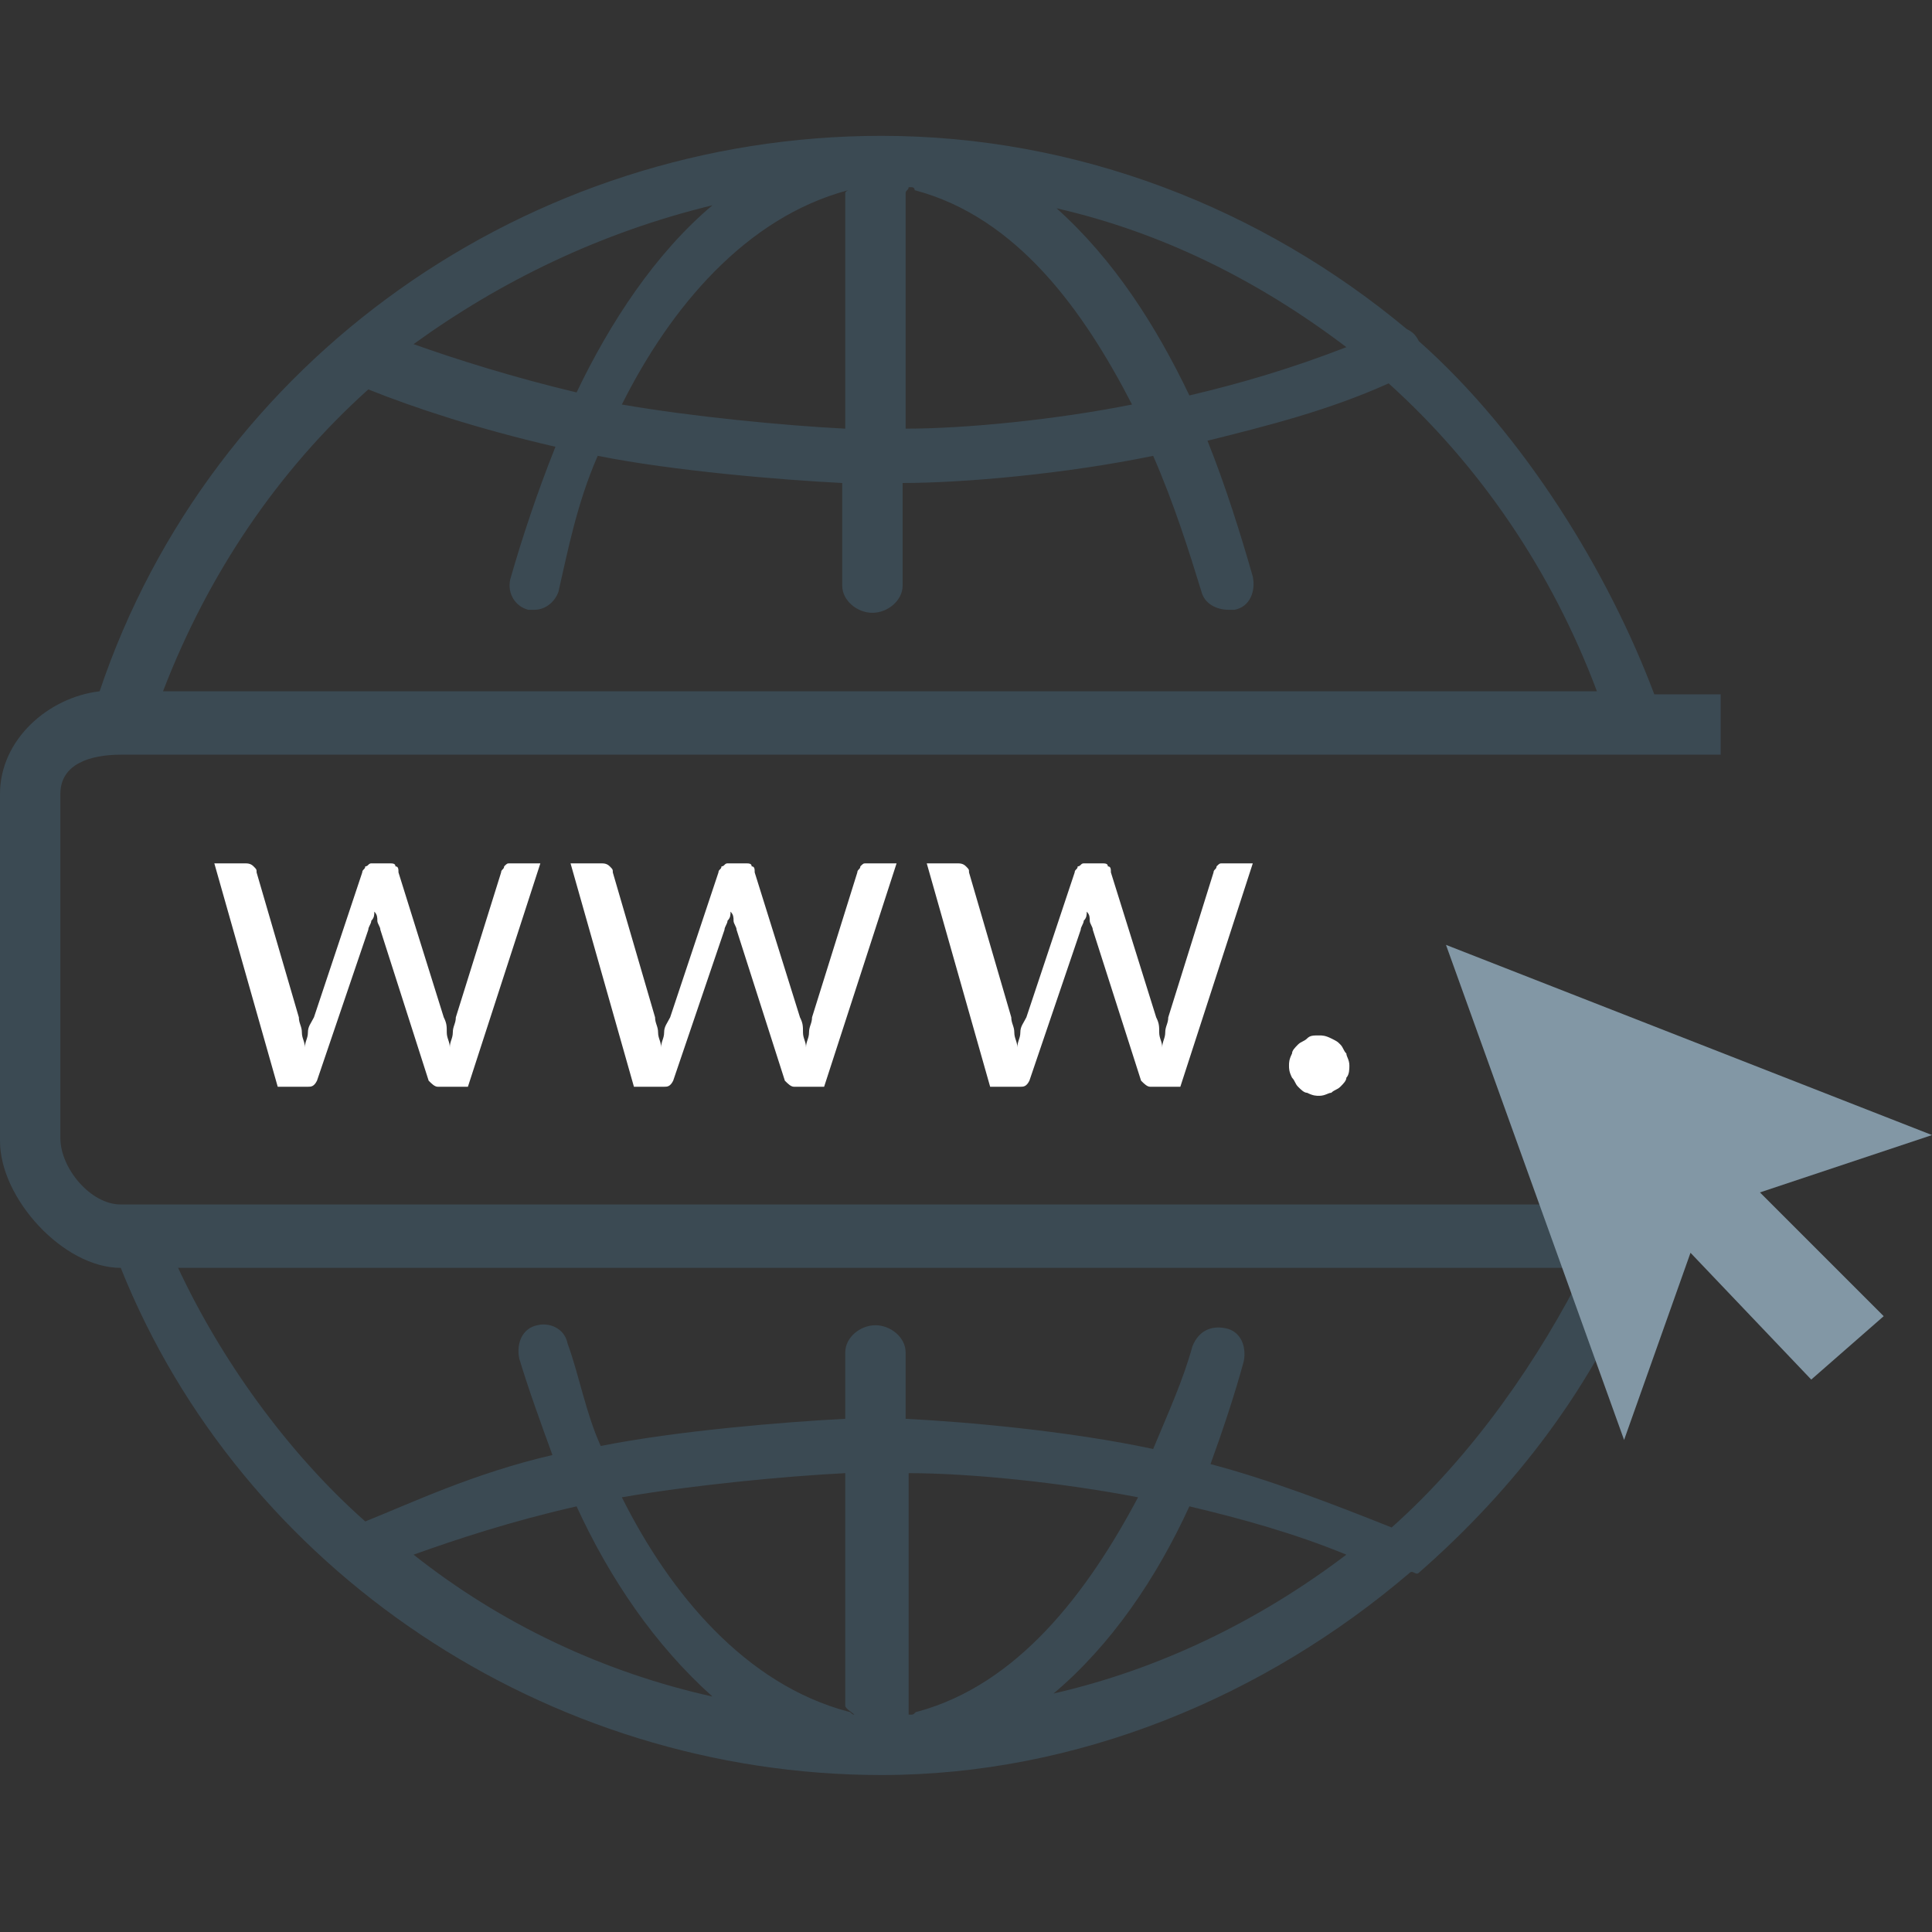<?xml version="1.0" encoding="utf-8"?>
<!-- Generator: Adobe Illustrator 20.0.0, SVG Export Plug-In . SVG Version: 6.00 Build 0)  -->
<svg version="1.1" id="Layer_1" xmlns="http://www.w3.org/2000/svg" xmlns:xlink="http://www.w3.org/1999/xlink" x="0px" y="0px"
	 viewBox="0 0 64 64" style="enable-background:new 0 0 64 64;" xml:space="preserve">
<rect x="0" y="0" width="64" height="64" fill="#333333" stroke="none"/>
<style type="text/css">
	.st0{fill:#3B4A53;}
	.st1{fill:#8297A5;}
	.st2{fill:#FFFFFF;}
</style>
<path class="st0" d="M4,25h53v-2h-2.2c-1.5-4-4.3-8.6-7.8-11.7c-0.1-0.2-0.2-0.3-0.4-0.4c-4.8-4-10.9-6.4-17.4-6.4
	C17.5,4.5,7,11.9,3.3,22.9C1.6,23.1,0,24.5,0,26.3v11.5C0,39.7,2.1,42,4,42H4c4,10,14.1,16.8,25.2,16.8c6.5,0,12.7-2.6,17.5-6.7
	c0.1-0.1,0.2,0.1,0.3,0c3.2-2.8,5.8-6.2,7.4-10.2H55v-2H4c-1,0-2-1.2-2-2.2V26.3C2,25.3,3,25,4,25z M44.6,11.5
	c-1.8,0.7-3.5,1.2-5.2,1.6c-1.1-2.3-2.5-4.5-4.4-6.2C38.5,7.7,41.7,9.3,44.6,11.5z M30.2,6.2c0,0,0.1,0,0.1,0.1
	c3.4,0.9,5.6,4,7.2,7.1C35,13.9,32,14.2,30,14.2V6.4c0-0.1,0.1-0.1,0.1-0.2C30.1,6.2,30.2,6.2,30.2,6.2z M28.1,6.3
	c0.1,0,0.1,0,0.1-0.1c0.1,0-0.1,0,0,0c0,0.1-0.2,0.1-0.2,0.2v7.8c-2-0.1-5.1-0.4-7.4-0.8C22.2,10.2,24.7,7.2,28.1,6.3z M23.6,6.8
	c-1.9,1.6-3.4,3.9-4.5,6.2c-2.1-0.5-4-1.1-5.4-1.6C16.6,9.3,19.9,7.7,23.6,6.8z M12.2,12.9c1.5,0.6,3.6,1.3,6.2,1.9
	c-0.6,1.5-1.1,3-1.5,4.4c-0.1,0.5,0.2,0.9,0.6,1c0.1,0,0.1,0,0.2,0c0.4,0,0.7-0.3,0.8-0.6c0.3-1.3,0.6-2.9,1.3-4.5
	c2.5,0.5,6.1,0.8,8.1,0.9v3.4c0,0.5,0.5,0.9,1,0.9s1-0.4,1-0.9v-3.4c2,0,5.4-0.3,8.3-0.9c0.7,1.6,1.2,3.2,1.6,4.5
	c0.1,0.4,0.5,0.6,0.9,0.6c0.1,0,0.2,0,0.2,0c0.5-0.1,0.7-0.6,0.6-1.1c-0.4-1.4-0.9-3-1.5-4.5c2-0.5,4-1,6-1.9
	c3,2.7,5.4,6.2,6.9,10.2H5.4C6.9,19,9.2,15.6,12.2,12.9z M30.4,56.7c-0.1,0-0.1,0.1-0.2,0.1c0,0-0.1,0-0.1,0c0-0.1,0-0.2,0-0.3v-7.7
	c2,0,5,0.3,7.6,0.8C36,52.8,33.7,55.8,30.4,56.7z M39.4,49.9c1.7,0.4,3.5,0.9,5.2,1.6c-2.9,2.2-6.2,3.8-9.7,4.6
	C36.8,54.5,38.3,52.3,39.4,49.9z M28.3,56.8C28.2,56.8,28.3,56.8,28.3,56.8c-0.1,0-0.1-0.1-0.2-0.1c-3.4-0.9-5.9-3.9-7.5-7.1
	c2.3-0.4,5.4-0.7,7.4-0.8v7.7C28,56.6,28.2,56.7,28.3,56.8z M23.6,56.2c-3.6-0.8-7-2.4-9.9-4.7c1.4-0.5,3.2-1.1,5.4-1.6
	C20.2,52.3,21.7,54.5,23.6,56.2z M46.1,50.6c-2-0.8-4.1-1.6-6-2.1c0.4-1.1,0.8-2.3,1.1-3.4c0.1-0.5-0.1-1-0.6-1.1
	c-0.5-0.1-0.9,0.1-1.1,0.6c-0.3,1.1-0.8,2.2-1.3,3.4C35.4,47.4,32,47.1,30,47v-2.2c0-0.5-0.5-0.9-1-0.9s-1,0.4-1,0.9V47
	c-2,0.1-5.6,0.4-8.1,0.9c-0.5-1.1-0.7-2.3-1.1-3.4c-0.1-0.5-0.6-0.7-1-0.6c-0.5,0.1-0.7,0.6-0.6,1.1c0.3,1,0.7,2.1,1.1,3.2
	c-2.6,0.6-4.7,1.6-6.2,2.2C9.5,48.1,7.3,45,5.9,42h46.6C51,45,48.8,48.2,46.1,50.6z"/>
<g>
	<polygon class="st1" points="53.8,47.7 47.9,31.3 64,37.6 58.3,39.5 62.4,43.6 60,45.7 56,41.5 	"/>
</g>
<g>
	<path class="st2" d="M7.1,28.6h1c0.1,0,0.2,0,0.3,0.1c0.1,0.1,0.1,0.1,0.1,0.2l1.4,4.8c0,0.2,0.1,0.3,0.1,0.5
		c0,0.2,0.1,0.3,0.1,0.5c0-0.2,0.1-0.3,0.1-0.5c0-0.2,0.1-0.3,0.2-0.5l1.6-4.8c0-0.1,0.1-0.1,0.1-0.2c0.1,0,0.1-0.1,0.2-0.1h0.6
		c0.1,0,0.2,0,0.2,0.1c0.1,0,0.1,0.1,0.1,0.2l1.5,4.8c0.1,0.2,0.1,0.3,0.1,0.5c0,0.2,0.1,0.3,0.1,0.5c0-0.2,0.1-0.3,0.1-0.5
		c0-0.2,0.1-0.3,0.1-0.5l1.5-4.8c0-0.1,0.1-0.1,0.1-0.2c0.1-0.1,0.1-0.1,0.2-0.1h1l-2.4,7.4h-1c-0.1,0-0.2-0.1-0.3-0.2l-1.6-5
		c0-0.1-0.1-0.2-0.1-0.3c0-0.1,0-0.2-0.1-0.3c0,0.1,0,0.2-0.1,0.3c0,0.1-0.1,0.2-0.1,0.3l-1.7,5c-0.1,0.2-0.2,0.2-0.3,0.2h-1
		L7.1,28.6z"/>
	<path class="st2" d="M18.9,28.6h1c0.1,0,0.2,0,0.3,0.1c0.1,0.1,0.1,0.1,0.1,0.2l1.4,4.8c0,0.2,0.1,0.3,0.1,0.5
		c0,0.2,0.1,0.3,0.1,0.5c0-0.2,0.1-0.3,0.1-0.5c0-0.2,0.1-0.3,0.2-0.5l1.6-4.8c0-0.1,0.1-0.1,0.1-0.2c0.1,0,0.1-0.1,0.2-0.1h0.6
		c0.1,0,0.2,0,0.2,0.1c0.1,0,0.1,0.1,0.1,0.2l1.5,4.8c0.1,0.2,0.1,0.3,0.1,0.5c0,0.2,0.1,0.3,0.1,0.5c0-0.2,0.1-0.3,0.1-0.5
		c0-0.2,0.1-0.3,0.1-0.5l1.5-4.8c0-0.1,0.1-0.1,0.1-0.2c0.1-0.1,0.1-0.1,0.2-0.1h1l-2.4,7.4h-1c-0.1,0-0.2-0.1-0.3-0.2l-1.6-5
		c0-0.1-0.1-0.2-0.1-0.3c0-0.1,0-0.2-0.1-0.3c0,0.1,0,0.2-0.1,0.3c0,0.1-0.1,0.2-0.1,0.3l-1.7,5c-0.1,0.2-0.2,0.2-0.3,0.2h-1
		L18.9,28.6z"/>
	<path class="st2" d="M30.7,28.6h1c0.1,0,0.2,0,0.3,0.1c0.1,0.1,0.1,0.1,0.1,0.2l1.4,4.8c0,0.2,0.1,0.3,0.1,0.5
		c0,0.2,0.1,0.3,0.1,0.5c0-0.2,0.1-0.3,0.1-0.5c0-0.2,0.1-0.3,0.2-0.5l1.6-4.8c0-0.1,0.1-0.1,0.1-0.2c0.1,0,0.1-0.1,0.2-0.1h0.6
		c0.1,0,0.2,0,0.2,0.1c0.1,0,0.1,0.1,0.1,0.2l1.5,4.8c0.1,0.2,0.1,0.3,0.1,0.5c0,0.2,0.1,0.3,0.1,0.5c0-0.2,0.1-0.3,0.1-0.5
		c0-0.2,0.1-0.3,0.1-0.5l1.5-4.8c0-0.1,0.1-0.1,0.1-0.2c0.1-0.1,0.1-0.1,0.2-0.1h1l-2.4,7.4h-1c-0.1,0-0.2-0.1-0.3-0.2l-1.6-5
		c0-0.1-0.1-0.2-0.1-0.3c0-0.1,0-0.2-0.1-0.3c0,0.1,0,0.2-0.1,0.3c0,0.1-0.1,0.2-0.1,0.3l-1.7,5c-0.1,0.2-0.2,0.2-0.3,0.2h-1
		L30.7,28.6z"/>
	<path class="st2" d="M42.7,35.3c0-0.1,0-0.2,0.1-0.4c0-0.1,0.1-0.2,0.2-0.3c0.1-0.1,0.2-0.1,0.3-0.2s0.2-0.1,0.4-0.1
		c0.1,0,0.2,0,0.4,0.1s0.2,0.1,0.3,0.2c0.1,0.1,0.1,0.2,0.2,0.3c0,0.1,0.1,0.2,0.1,0.4c0,0.1,0,0.3-0.1,0.4c0,0.1-0.1,0.2-0.2,0.3
		c-0.1,0.1-0.2,0.1-0.3,0.2c-0.1,0-0.2,0.1-0.4,0.1c-0.1,0-0.2,0-0.4-0.1c-0.1,0-0.2-0.1-0.3-0.2c-0.1-0.1-0.1-0.2-0.2-0.3
		C42.7,35.5,42.7,35.4,42.7,35.3z"/>
</g>
</svg>
